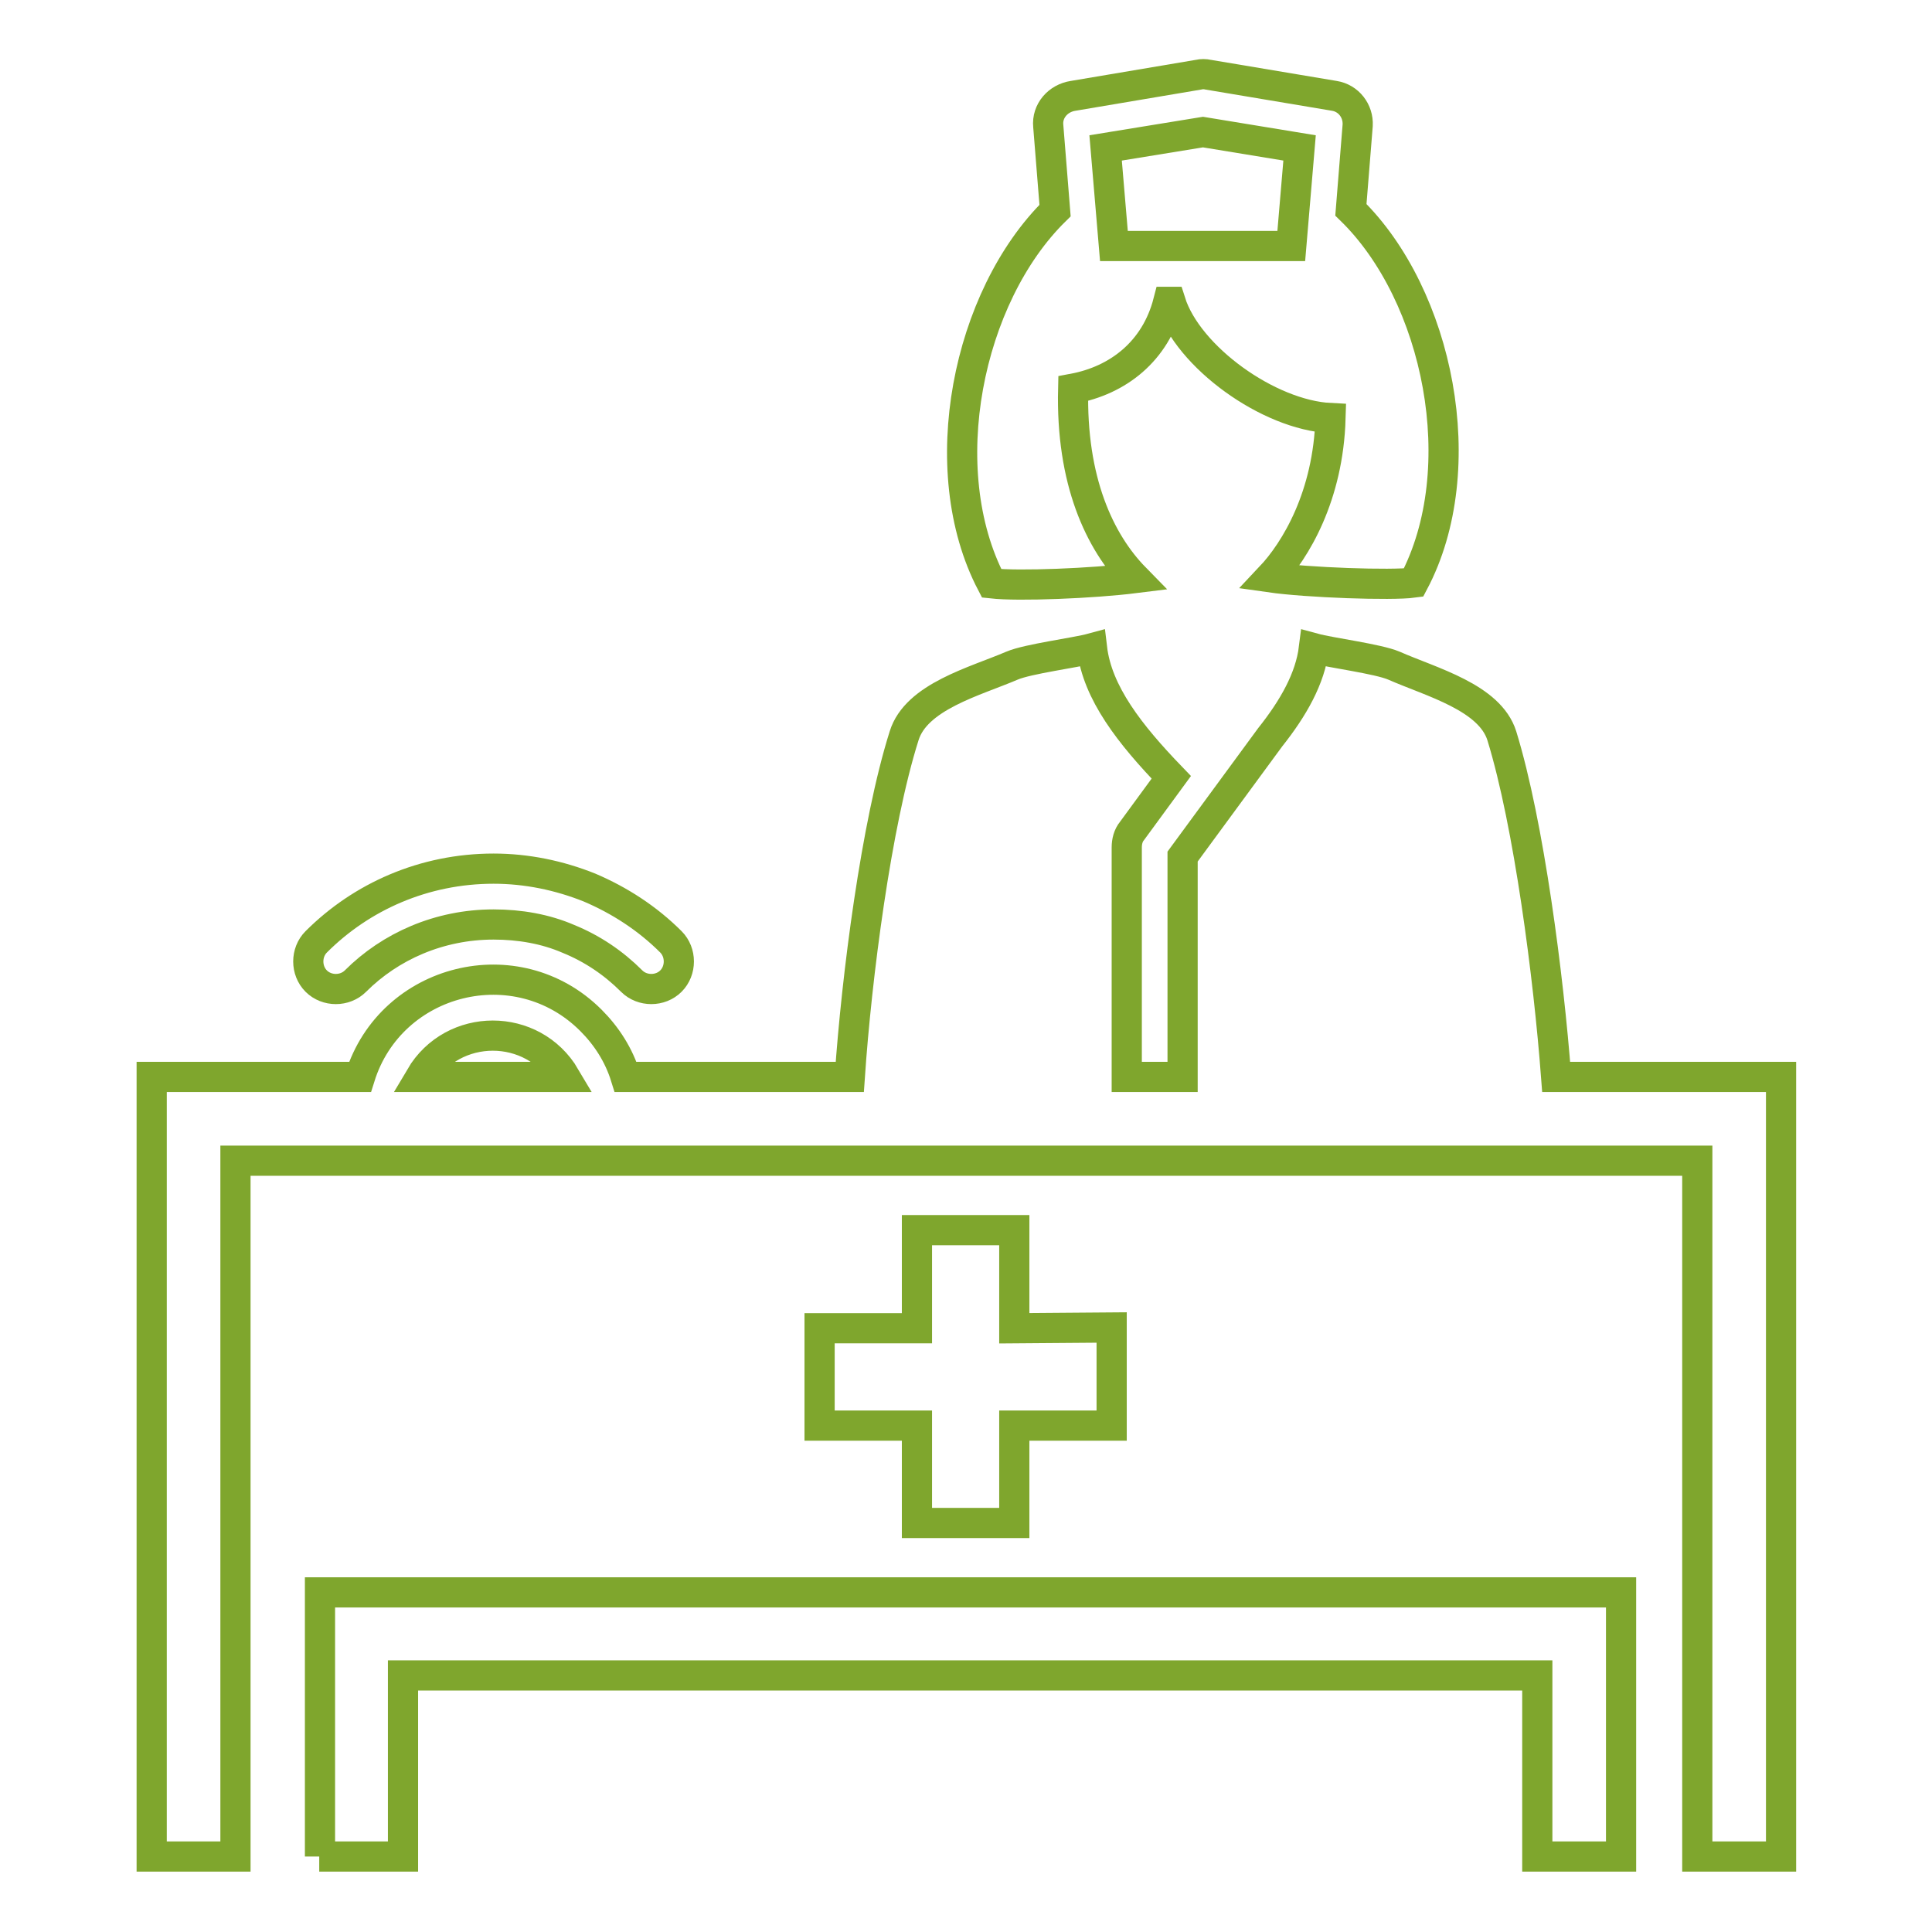 <?xml version="1.0" encoding="utf-8"?>
<!-- Svg Vector Icons : http://www.onlinewebfonts.com/icon -->
<!DOCTYPE svg PUBLIC "-//W3C//DTD SVG 1.1//EN" "http://www.w3.org/Graphics/SVG/1.1/DTD/svg11.dtd">
<svg version="1.1" xmlns="http://www.w3.org/2000/svg" xmlns:xlink="http://www.w3.org/1999/xlink" x="0px" y="0px" viewBox="0 0 256 256" enable-background="new 0 0 256 256" xml:space="preserve">
<g> <path stroke-width="4" fill-opacity="0" stroke="#7fa62d"  d="M147.6,32.6h23.5l1.1-13l-12.8-2.1l-12.9,2.1L147.6,32.6z M55.7,142.7h19.2C70.6,135.4,60,135.4,55.7,142.7 L55.7,142.7z M20.1,246V142.7h27.6c4.1-13.1,20.8-17.3,30.6-7.5c2.1,2.1,3.7,4.6,4.6,7.5l29.7,0c0.9-13.2,3.5-33.5,7.2-45.2 c1.6-5.2,9.4-7.2,14.3-9.3c2.1-0.9,8.4-1.7,10.6-2.3c0.7,5.9,5,11.4,10.5,17.1l-5.2,7.1c-0.5,0.6-0.7,1.4-0.7,2.2l0,0v30.4h7.4 v-29.2l11.6-15.8c3.1-3.9,5.3-7.8,5.8-11.8c2.2,0.6,8.5,1.4,10.6,2.3c5,2.2,12.7,4.2,14.3,9.3c3.6,11.7,6.2,32,7.2,45.2l29.8,0V246 h-11.1v-92.2H31.2V246H20.1L20.1,246z M42.3,246h11.1v-24h150.3v24h11.1v-35c-54.4,0-118,0-172.4,0V246L42.3,246L42.3,246z  M176.3,55.4c-8.2-0.4-18.9-8.1-21.2-15.4h-0.3c-1.7,6.6-6.7,10.4-12.6,11.5c-0.3,12.2,3.5,20.3,8.2,25.1c-5.6,0.7-15.4,1.1-19,0.7 c-7.9-15.1-3.2-38,8.4-49.4l-0.9-11.2c-0.2-2,1.3-3.7,3.3-4l16.6-2.8c0.4-0.1,0.9-0.1,1.3,0l16.7,2.8c1.9,0.3,3.2,2,3.1,3.9 l-0.9,11.2c11.6,11.3,16.3,34.3,8.3,49.4c-2.9,0.4-14.1,0-19-0.7C171.7,72.9,176,65.7,176.3,55.4L176.3,55.4L176.3,55.4z"/> <path stroke-width="4" fill-opacity="0" stroke="#7fa62d"  d="M47.1,130c-1.4,1.4-3.8,1.4-5.2,0c-1.4-1.4-1.4-3.8,0-5.2c6-6,14.3-9.7,23.5-9.7c4.4,0,8.7,0.9,12.7,2.5 c4,1.7,7.7,4.1,10.8,7.2c1.4,1.4,1.4,3.8,0,5.2c-1.4,1.4-3.8,1.4-5.2,0c-2.4-2.4-5.2-4.3-8.4-5.6c-3-1.3-6.4-1.9-9.9-1.9 C58.2,122.5,51.7,125.4,47.1,130L47.1,130z M121.5,163h12.9v13l12.9-0.1v13l-12.9,0v12.9h-12.9v-12.9h-12.9V176l12.9,0V163 L121.5,163z"/></g>
</svg>